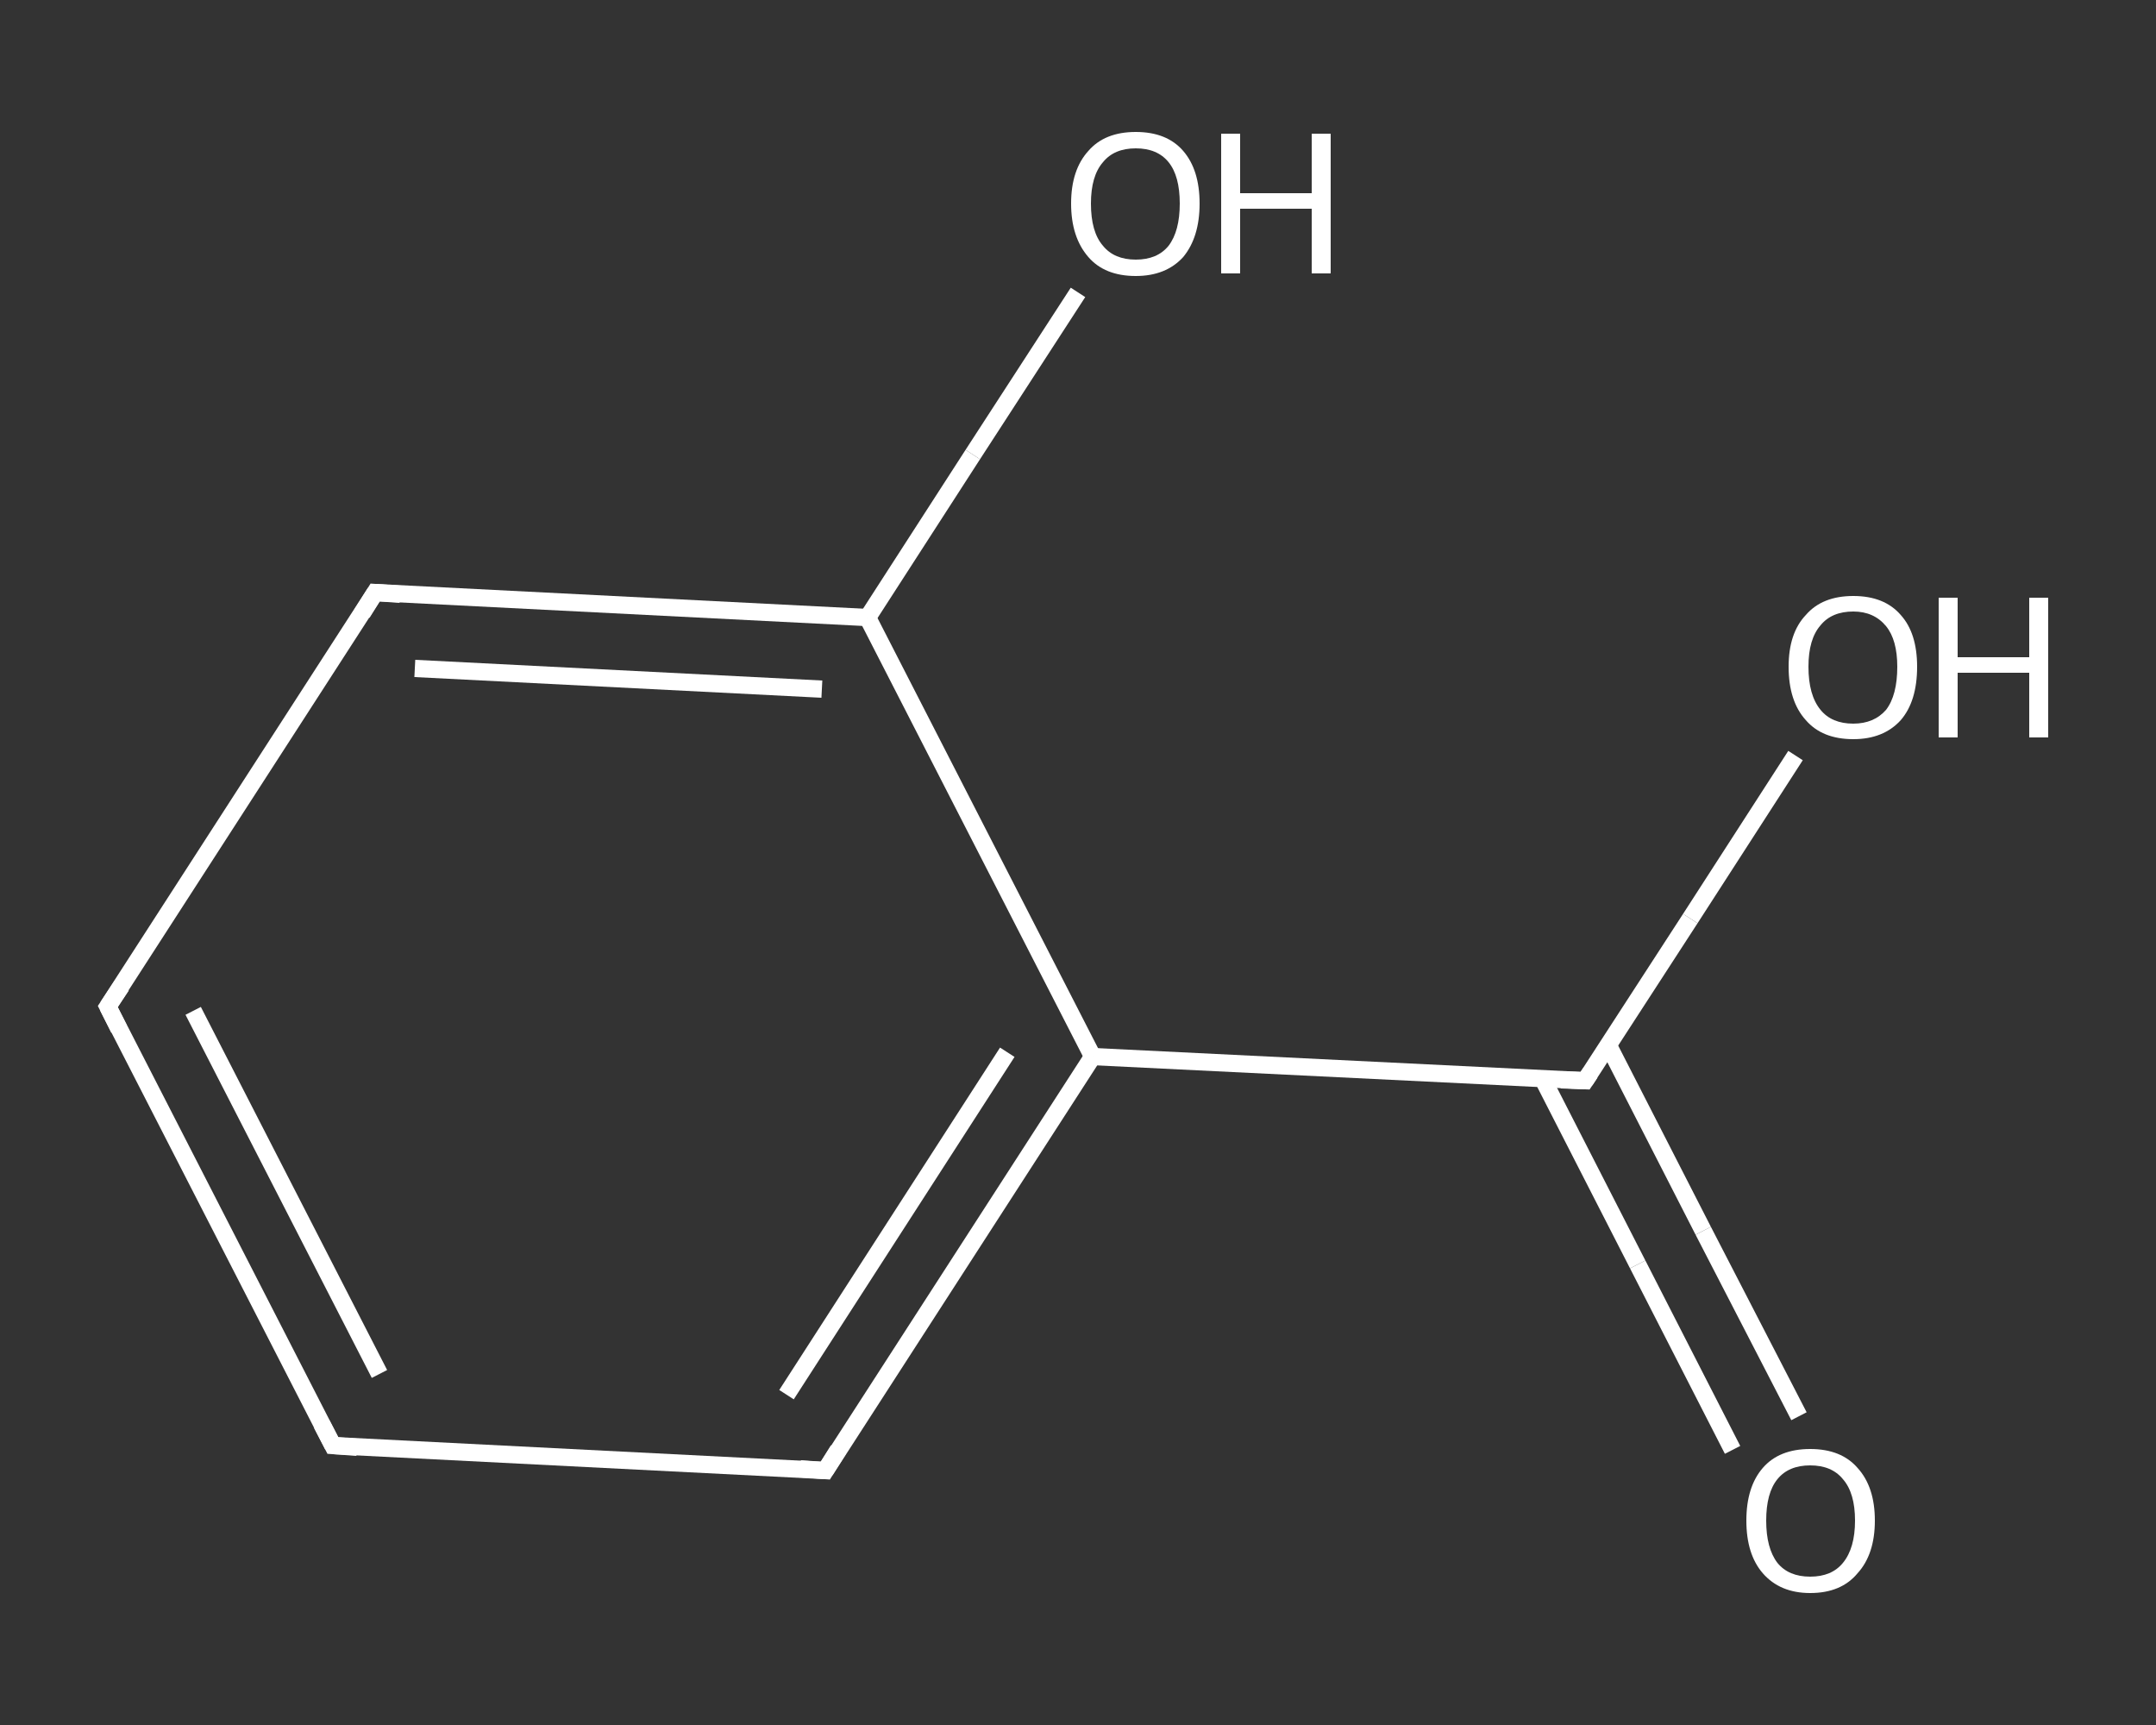 <?xml version='1.0' encoding='iso-8859-1'?>
<svg version='1.1' baseProfile='full'
              xmlns='http://www.w3.org/2000/svg'
                      xmlns:rdkit='http://www.rdkit.org/xml'
                      xmlns:xlink='http://www.w3.org/1999/xlink'
                  xml:space='preserve'
width='250px' height='200px' viewBox='0 0 250 200'>
<rect x="0" y="0" width="250" height="200" fill="#333333" stroke="none"/>
<!-- END OF HEADER -->
<rect style='opacity:1.0;fill:transparent;stroke:none' width='250.0' height='200.0' x='0.0' y='0.0'> </rect>
<path class='bond-0 atom-0 atom-1' d='M 200.9,168.1 L 189.9,146.6' style='fill:none;fill-rule:evenodd;stroke:#FFFFFF;stroke-width:2.0px;stroke-linecap:butt;stroke-linejoin:miter;stroke-opacity:1' />
<path class='bond-0 atom-0 atom-1' d='M 189.9,146.6 L 178.9,125.1' style='fill:none;fill-rule:evenodd;stroke:#FFFFFF;stroke-width:2.0px;stroke-linecap:butt;stroke-linejoin:miter;stroke-opacity:1' />
<path class='bond-0 atom-0 atom-1' d='M 208.6,164.2 L 197.5,142.7' style='fill:none;fill-rule:evenodd;stroke:#FFFFFF;stroke-width:2.0px;stroke-linecap:butt;stroke-linejoin:miter;stroke-opacity:1' />
<path class='bond-0 atom-0 atom-1' d='M 197.5,142.7 L 186.5,121.2' style='fill:none;fill-rule:evenodd;stroke:#FFFFFF;stroke-width:2.0px;stroke-linecap:butt;stroke-linejoin:miter;stroke-opacity:1' />
<path class='bond-1 atom-1 atom-2' d='M 183.8,125.3 L 196.0,106.5' style='fill:none;fill-rule:evenodd;stroke:#FFFFFF;stroke-width:2.0px;stroke-linecap:butt;stroke-linejoin:miter;stroke-opacity:1' />
<path class='bond-1 atom-1 atom-2' d='M 196.0,106.5 L 208.2,87.6' style='fill:none;fill-rule:evenodd;stroke:#FFFFFF;stroke-width:2.0px;stroke-linecap:butt;stroke-linejoin:miter;stroke-opacity:1' />
<path class='bond-2 atom-1 atom-3' d='M 183.8,125.3 L 126.7,122.5' style='fill:none;fill-rule:evenodd;stroke:#FFFFFF;stroke-width:2.0px;stroke-linecap:butt;stroke-linejoin:miter;stroke-opacity:1' />
<path class='bond-3 atom-3 atom-4' d='M 126.7,122.5 L 95.7,170.5' style='fill:none;fill-rule:evenodd;stroke:#FFFFFF;stroke-width:2.0px;stroke-linecap:butt;stroke-linejoin:miter;stroke-opacity:1' />
<path class='bond-3 atom-3 atom-4' d='M 116.8,122.0 L 91.2,161.7' style='fill:none;fill-rule:evenodd;stroke:#FFFFFF;stroke-width:2.0px;stroke-linecap:butt;stroke-linejoin:miter;stroke-opacity:1' />
<path class='bond-4 atom-4 atom-5' d='M 95.7,170.5 L 38.6,167.6' style='fill:none;fill-rule:evenodd;stroke:#FFFFFF;stroke-width:2.0px;stroke-linecap:butt;stroke-linejoin:miter;stroke-opacity:1' />
<path class='bond-5 atom-5 atom-6' d='M 38.6,167.6 L 12.5,116.7' style='fill:none;fill-rule:evenodd;stroke:#FFFFFF;stroke-width:2.0px;stroke-linecap:butt;stroke-linejoin:miter;stroke-opacity:1' />
<path class='bond-5 atom-5 atom-6' d='M 44.0,159.3 L 22.4,117.2' style='fill:none;fill-rule:evenodd;stroke:#FFFFFF;stroke-width:2.0px;stroke-linecap:butt;stroke-linejoin:miter;stroke-opacity:1' />
<path class='bond-6 atom-6 atom-7' d='M 12.5,116.7 L 43.5,68.7' style='fill:none;fill-rule:evenodd;stroke:#FFFFFF;stroke-width:2.0px;stroke-linecap:butt;stroke-linejoin:miter;stroke-opacity:1' />
<path class='bond-7 atom-7 atom-8' d='M 43.5,68.7 L 100.6,71.6' style='fill:none;fill-rule:evenodd;stroke:#FFFFFF;stroke-width:2.0px;stroke-linecap:butt;stroke-linejoin:miter;stroke-opacity:1' />
<path class='bond-7 atom-7 atom-8' d='M 48.1,77.5 L 95.3,79.9' style='fill:none;fill-rule:evenodd;stroke:#FFFFFF;stroke-width:2.0px;stroke-linecap:butt;stroke-linejoin:miter;stroke-opacity:1' />
<path class='bond-8 atom-8 atom-9' d='M 100.6,71.6 L 112.8,52.7' style='fill:none;fill-rule:evenodd;stroke:#FFFFFF;stroke-width:2.0px;stroke-linecap:butt;stroke-linejoin:miter;stroke-opacity:1' />
<path class='bond-8 atom-8 atom-9' d='M 112.8,52.7 L 125.0,33.9' style='fill:none;fill-rule:evenodd;stroke:#FFFFFF;stroke-width:2.0px;stroke-linecap:butt;stroke-linejoin:miter;stroke-opacity:1' />
<path class='bond-9 atom-8 atom-3' d='M 100.6,71.6 L 126.7,122.5' style='fill:none;fill-rule:evenodd;stroke:#FFFFFF;stroke-width:2.0px;stroke-linecap:butt;stroke-linejoin:miter;stroke-opacity:1' />
<path d='M 184.4,124.4 L 183.8,125.3 L 181.0,125.2' style='fill:none;stroke:#FFFFFF;stroke-width:2.0px;stroke-linecap:butt;stroke-linejoin:miter;stroke-opacity:1;' />
<path d='M 97.2,168.1 L 95.7,170.5 L 92.8,170.3' style='fill:none;stroke:#FFFFFF;stroke-width:2.0px;stroke-linecap:butt;stroke-linejoin:miter;stroke-opacity:1;' />
<path d='M 41.4,167.8 L 38.6,167.6 L 37.3,165.1' style='fill:none;stroke:#FFFFFF;stroke-width:2.0px;stroke-linecap:butt;stroke-linejoin:miter;stroke-opacity:1;' />
<path d='M 13.8,119.3 L 12.5,116.7 L 14.1,114.3' style='fill:none;stroke:#FFFFFF;stroke-width:2.0px;stroke-linecap:butt;stroke-linejoin:miter;stroke-opacity:1;' />
<path d='M 42.0,71.1 L 43.5,68.7 L 46.4,68.9' style='fill:none;stroke:#FFFFFF;stroke-width:2.0px;stroke-linecap:butt;stroke-linejoin:miter;stroke-opacity:1;' />
<path class='atom-0' d='M 202.5 176.3
Q 202.5 172.4, 204.4 170.2
Q 206.3 168.0, 209.9 168.0
Q 213.5 168.0, 215.4 170.2
Q 217.4 172.4, 217.4 176.3
Q 217.4 180.2, 215.4 182.4
Q 213.5 184.7, 209.9 184.7
Q 206.4 184.7, 204.4 182.4
Q 202.5 180.2, 202.5 176.3
M 209.9 182.8
Q 212.4 182.8, 213.7 181.2
Q 215.1 179.5, 215.1 176.3
Q 215.1 173.1, 213.7 171.5
Q 212.4 169.9, 209.9 169.9
Q 207.4 169.9, 206.1 171.5
Q 204.8 173.1, 204.8 176.3
Q 204.8 179.5, 206.1 181.2
Q 207.4 182.8, 209.9 182.8
' fill='#FFFFFF'/>
<path class='atom-2' d='M 207.4 77.3
Q 207.4 73.4, 209.4 71.3
Q 211.3 69.1, 214.9 69.1
Q 218.5 69.1, 220.4 71.3
Q 222.3 73.4, 222.3 77.3
Q 222.3 81.3, 220.4 83.5
Q 218.4 85.7, 214.9 85.7
Q 211.3 85.7, 209.4 83.5
Q 207.4 81.3, 207.4 77.3
M 214.9 83.9
Q 217.3 83.9, 218.7 82.3
Q 220.0 80.6, 220.0 77.3
Q 220.0 74.2, 218.7 72.6
Q 217.3 70.9, 214.9 70.9
Q 212.4 70.9, 211.1 72.5
Q 209.7 74.1, 209.7 77.3
Q 209.7 80.6, 211.1 82.3
Q 212.4 83.9, 214.9 83.9
' fill='#FFFFFF'/>
<path class='atom-2' d='M 224.8 69.3
L 227.0 69.3
L 227.0 76.2
L 235.3 76.2
L 235.3 69.3
L 237.5 69.3
L 237.5 85.5
L 235.3 85.5
L 235.3 78.0
L 227.0 78.0
L 227.0 85.5
L 224.8 85.5
L 224.8 69.3
' fill='#FFFFFF'/>
<path class='atom-9' d='M 124.2 23.6
Q 124.2 19.7, 126.2 17.5
Q 128.1 15.3, 131.7 15.3
Q 135.3 15.3, 137.2 17.5
Q 139.1 19.7, 139.1 23.6
Q 139.1 27.5, 137.2 29.8
Q 135.2 32.0, 131.7 32.0
Q 128.1 32.0, 126.2 29.8
Q 124.2 27.5, 124.2 23.6
M 131.7 30.1
Q 134.2 30.1, 135.5 28.5
Q 136.8 26.8, 136.8 23.6
Q 136.8 20.4, 135.5 18.8
Q 134.2 17.2, 131.7 17.2
Q 129.2 17.2, 127.9 18.8
Q 126.5 20.4, 126.5 23.6
Q 126.5 26.9, 127.9 28.5
Q 129.2 30.1, 131.7 30.1
' fill='#FFFFFF'/>
<path class='atom-9' d='M 141.6 15.5
L 143.8 15.5
L 143.8 22.4
L 152.1 22.4
L 152.1 15.5
L 154.3 15.5
L 154.3 31.7
L 152.1 31.7
L 152.1 24.2
L 143.8 24.2
L 143.8 31.7
L 141.6 31.7
L 141.6 15.5
' fill='#FFFFFF'/>
</svg>
